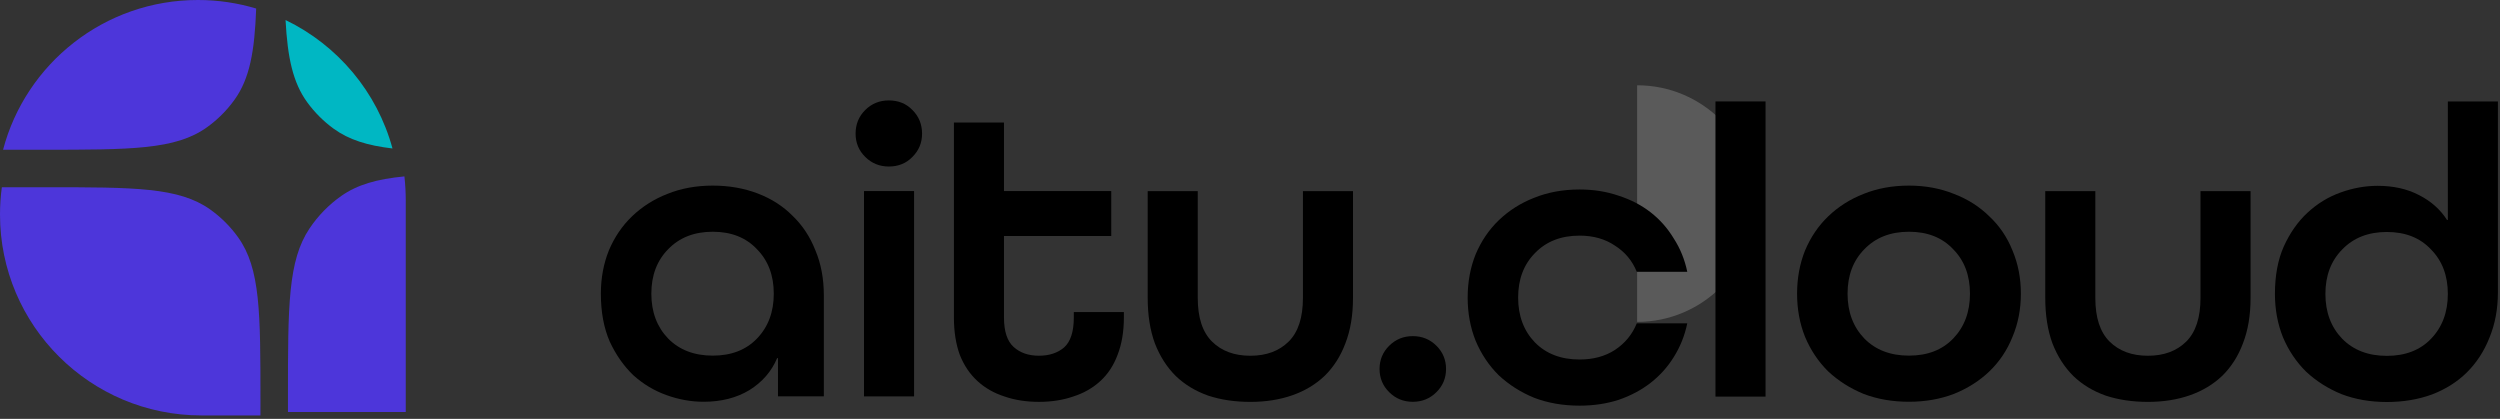 <?xml version="1.0" encoding="UTF-8"?> <svg xmlns="http://www.w3.org/2000/svg" width="191" height="32" viewBox="0 0 191 32" fill="none"><rect x="0" y="0" width="191" height="32" fill="#333333" stroke="none"/><path opacity="0.193" fill-rule="evenodd" clip-rule="evenodd" d="M125.078 6.516C130.071 6.516 134.118 10.562 134.118 15.554C134.118 20.545 130.071 24.591 125.078 24.591V6.516Z" fill="white"></path><path d="M19.898 31.739H15.391C6.891 31.739 0 24.866 0 16.388C0 15.681 0.048 14.986 0.141 14.305H3.5C10.283 14.305 13.674 14.305 16.064 16.008C16.885 16.593 17.604 17.31 18.191 18.13C19.899 20.513 19.899 23.895 19.899 30.661C19.899 31.03 19.899 31.389 19.898 31.739Z" fill="#4D36DA"></path><path d="M30.897 13.477C30.965 14.087 31 14.707 31 15.336V31.477H22C22 31.083 22 30.678 22 30.26C22 23.36 22 19.911 23.649 17.452C24.299 16.482 25.118 15.643 26.065 14.976C27.306 14.102 28.806 13.68 30.897 13.477Z" fill="#4D36DA"></path><path d="M29.986 11.343C28.07 11.118 26.665 10.682 25.5 9.839C24.723 9.275 24.039 8.593 23.474 7.817C22.381 6.317 21.97 4.417 21.816 1.531C25.79 3.447 28.813 7.016 29.986 11.343Z" fill="#00B7C3"></path><path d="M0.234 11.44C1.968 4.856 7.976 0 15.122 0C16.669 0 18.163 0.228 19.572 0.652C19.452 3.926 19.079 6 17.921 7.615C17.334 8.435 16.616 9.151 15.794 9.737C13.405 11.44 10.013 11.44 3.23 11.44H0.234Z" fill="#4D36DA"></path><path d="M62.941 30.282H59.438V27.36H59.374C58.945 28.377 58.238 29.192 57.252 29.806C56.267 30.399 55.099 30.695 53.749 30.695C52.806 30.695 51.863 30.526 50.92 30.187C49.978 29.848 49.131 29.34 48.381 28.662C47.653 27.964 47.053 27.106 46.581 26.09C46.131 25.052 45.906 23.835 45.906 22.437C45.906 21.252 46.11 20.151 46.517 19.134C46.946 18.118 47.535 17.25 48.285 16.53C49.056 15.789 49.956 15.217 50.985 14.815C52.035 14.391 53.192 14.18 54.456 14.18C55.699 14.18 56.845 14.381 57.895 14.783C58.945 15.185 59.834 15.757 60.563 16.498C61.313 17.218 61.892 18.097 62.299 19.134C62.727 20.151 62.941 21.294 62.941 22.564V30.282ZM54.456 27.17C55.87 27.17 56.995 26.735 57.831 25.867C58.688 24.978 59.117 23.835 59.117 22.437C59.117 21.04 58.688 19.907 57.831 19.039C56.995 18.15 55.87 17.705 54.456 17.705C53.042 17.705 51.906 18.15 51.049 19.039C50.192 19.907 49.763 21.04 49.763 22.437C49.763 23.835 50.192 24.978 51.049 25.867C51.906 26.735 53.042 27.17 54.456 27.17Z" fill="black"></path><path d="M67.906 12.722C67.199 12.722 66.599 12.478 66.106 11.991C65.614 11.504 65.367 10.911 65.367 10.213C65.367 9.493 65.614 8.889 66.106 8.402C66.599 7.915 67.199 7.672 67.906 7.672C68.635 7.672 69.235 7.915 69.706 8.402C70.199 8.889 70.446 9.493 70.446 10.213C70.446 10.911 70.199 11.504 69.706 11.991C69.235 12.478 68.635 12.722 67.906 12.722ZM66.01 30.285V14.596H69.835V30.285H66.01Z" fill="black"></path><path d="M85.864 24.255C85.864 25.335 85.704 26.288 85.382 27.113C85.082 27.918 84.643 28.585 84.064 29.114C83.486 29.644 82.8 30.035 82.007 30.289C81.214 30.565 80.336 30.702 79.372 30.702C78.407 30.702 77.529 30.565 76.736 30.289C75.943 30.035 75.257 29.644 74.679 29.114C74.1 28.585 73.65 27.918 73.329 27.113C73.029 26.288 72.879 25.335 72.879 24.255V9.359H76.704V14.6H84.9V18.03H76.704V24.255C76.704 25.314 76.95 26.065 77.443 26.51C77.936 26.954 78.579 27.177 79.372 27.177C80.165 27.177 80.807 26.965 81.3 26.542C81.793 26.097 82.039 25.335 82.039 24.255V23.842H85.864V24.255Z" fill="black"></path><path d="M99.544 14.602H103.369V22.764C103.369 24.077 103.176 25.231 102.79 26.226C102.426 27.2 101.901 28.026 101.215 28.703C100.53 29.36 99.705 29.857 98.741 30.196C97.776 30.535 96.705 30.704 95.527 30.704C94.348 30.704 93.277 30.545 92.312 30.228C91.348 29.889 90.523 29.391 89.837 28.735C89.151 28.057 88.616 27.221 88.23 26.226C87.866 25.231 87.684 24.077 87.684 22.764V14.602H91.508V22.764C91.508 24.267 91.873 25.379 92.601 26.099C93.33 26.819 94.304 27.179 95.527 27.179C96.748 27.179 97.722 26.819 98.451 26.099C99.18 25.379 99.544 24.267 99.544 22.764V14.602Z" fill="black"></path><path d="M107.938 30.698C107.231 30.698 106.631 30.454 106.139 29.967C105.645 29.48 105.398 28.887 105.398 28.189C105.398 27.49 105.645 26.897 106.139 26.41C106.631 25.923 107.231 25.68 107.938 25.68C108.645 25.68 109.245 25.923 109.737 26.41C110.231 26.897 110.478 27.49 110.478 28.189C110.478 28.887 110.231 29.48 109.737 29.967C109.245 30.454 108.645 30.698 107.938 30.698Z" fill="black"></path><path d="M125.05 20.765C124.707 19.918 124.149 19.251 123.379 18.764C122.628 18.256 121.728 18.002 120.679 18.002C119.264 18.002 118.129 18.447 117.271 19.336C116.414 20.204 115.986 21.337 115.986 22.734C115.986 24.132 116.414 25.275 117.271 26.164C118.129 27.032 119.264 27.466 120.679 27.466C121.728 27.466 122.628 27.223 123.379 26.736C124.149 26.228 124.707 25.55 125.05 24.703H128.907C128.714 25.635 128.37 26.492 127.878 27.276C127.407 28.038 126.817 28.695 126.111 29.245C125.403 29.796 124.589 30.23 123.667 30.547C122.746 30.844 121.75 30.992 120.679 30.992C119.414 30.992 118.257 30.791 117.207 30.389C116.178 29.965 115.279 29.393 114.507 28.673C113.757 27.932 113.168 27.054 112.739 26.037C112.332 25.021 112.129 23.92 112.129 22.734C112.129 21.548 112.332 20.447 112.739 19.431C113.168 18.415 113.757 17.547 114.507 16.827C115.279 16.086 116.178 15.514 117.207 15.112C118.257 14.688 119.414 14.477 120.679 14.477C121.75 14.477 122.746 14.635 123.667 14.953C124.589 15.249 125.403 15.673 126.111 16.223C126.817 16.774 127.407 17.441 127.878 18.224C128.37 18.986 128.714 19.833 128.907 20.765H125.05Z" fill="black"></path><path d="M131.062 30.3V7.75H134.888V30.3H131.062Z" fill="black"></path><path d="M154.395 22.437C154.395 23.623 154.181 24.724 153.753 25.74C153.346 26.757 152.756 27.636 151.985 28.377C151.235 29.096 150.336 29.668 149.285 30.092C148.235 30.494 147.088 30.695 145.845 30.695C144.582 30.695 143.425 30.494 142.375 30.092C141.346 29.668 140.446 29.096 139.675 28.377C138.924 27.636 138.336 26.757 137.907 25.74C137.5 24.724 137.297 23.623 137.297 22.437C137.297 21.252 137.5 20.151 137.907 19.134C138.336 18.118 138.924 17.25 139.675 16.53C140.446 15.789 141.346 15.217 142.375 14.815C143.425 14.391 144.582 14.18 145.845 14.18C147.088 14.18 148.235 14.391 149.285 14.815C150.336 15.217 151.235 15.789 151.985 16.53C152.756 17.25 153.346 18.118 153.753 19.134C154.181 20.151 154.395 21.252 154.395 22.437ZM145.845 27.17C147.26 27.17 148.385 26.735 149.221 25.867C150.078 24.978 150.506 23.835 150.506 22.437C150.506 21.04 150.078 19.907 149.221 19.039C148.385 18.15 147.26 17.705 145.845 17.705C144.432 17.705 143.296 18.15 142.439 19.039C141.582 19.907 141.154 21.04 141.154 22.437C141.154 23.835 141.582 24.978 142.439 25.867C143.296 26.735 144.432 27.17 145.845 27.17Z" fill="black"></path><path d="M168.118 14.602H171.943V22.764C171.943 24.077 171.75 25.231 171.364 26.226C171 27.2 170.475 28.026 169.789 28.703C169.104 29.36 168.278 29.857 167.315 30.196C166.351 30.535 165.28 30.704 164.101 30.704C162.922 30.704 161.85 30.545 160.887 30.228C159.922 29.889 159.097 29.391 158.411 28.735C157.725 28.057 157.19 27.221 156.804 26.226C156.44 25.231 156.258 24.077 156.258 22.764V14.602H160.083V22.764C160.083 24.267 160.447 25.379 161.175 26.099C161.904 26.819 162.879 27.179 164.101 27.179C165.322 27.179 166.297 26.819 167.025 26.099C167.754 25.379 168.118 24.267 168.118 22.764V14.602Z" fill="black"></path><path d="M190.84 22.328C190.84 23.598 190.626 24.752 190.198 25.79C189.79 26.827 189.211 27.717 188.462 28.458C187.734 29.178 186.844 29.739 185.794 30.141C184.744 30.522 183.597 30.713 182.354 30.713C181.09 30.713 179.933 30.512 178.884 30.109C177.855 29.686 176.955 29.114 176.184 28.394C175.434 27.653 174.844 26.774 174.415 25.758C174.009 24.742 173.805 23.641 173.805 22.455C173.805 21.058 174.03 19.851 174.479 18.834C174.951 17.797 175.552 16.939 176.28 16.262C177.03 15.563 177.876 15.044 178.82 14.706C179.762 14.367 180.705 14.197 181.648 14.197C182.847 14.197 183.897 14.43 184.798 14.896C185.719 15.362 186.437 15.997 186.951 16.802H187.015V7.75H190.84V22.328ZM182.354 27.187C183.769 27.187 184.894 26.753 185.729 25.885C186.587 24.996 187.015 23.852 187.015 22.455C187.015 21.058 186.587 19.925 185.729 19.057C184.894 18.167 183.769 17.723 182.354 17.723C180.941 17.723 179.805 18.167 178.948 19.057C178.091 19.925 177.661 21.058 177.661 22.455C177.661 23.852 178.091 24.996 178.948 25.885C179.805 26.753 180.941 27.187 182.354 27.187Z" fill="black"></path></svg> 